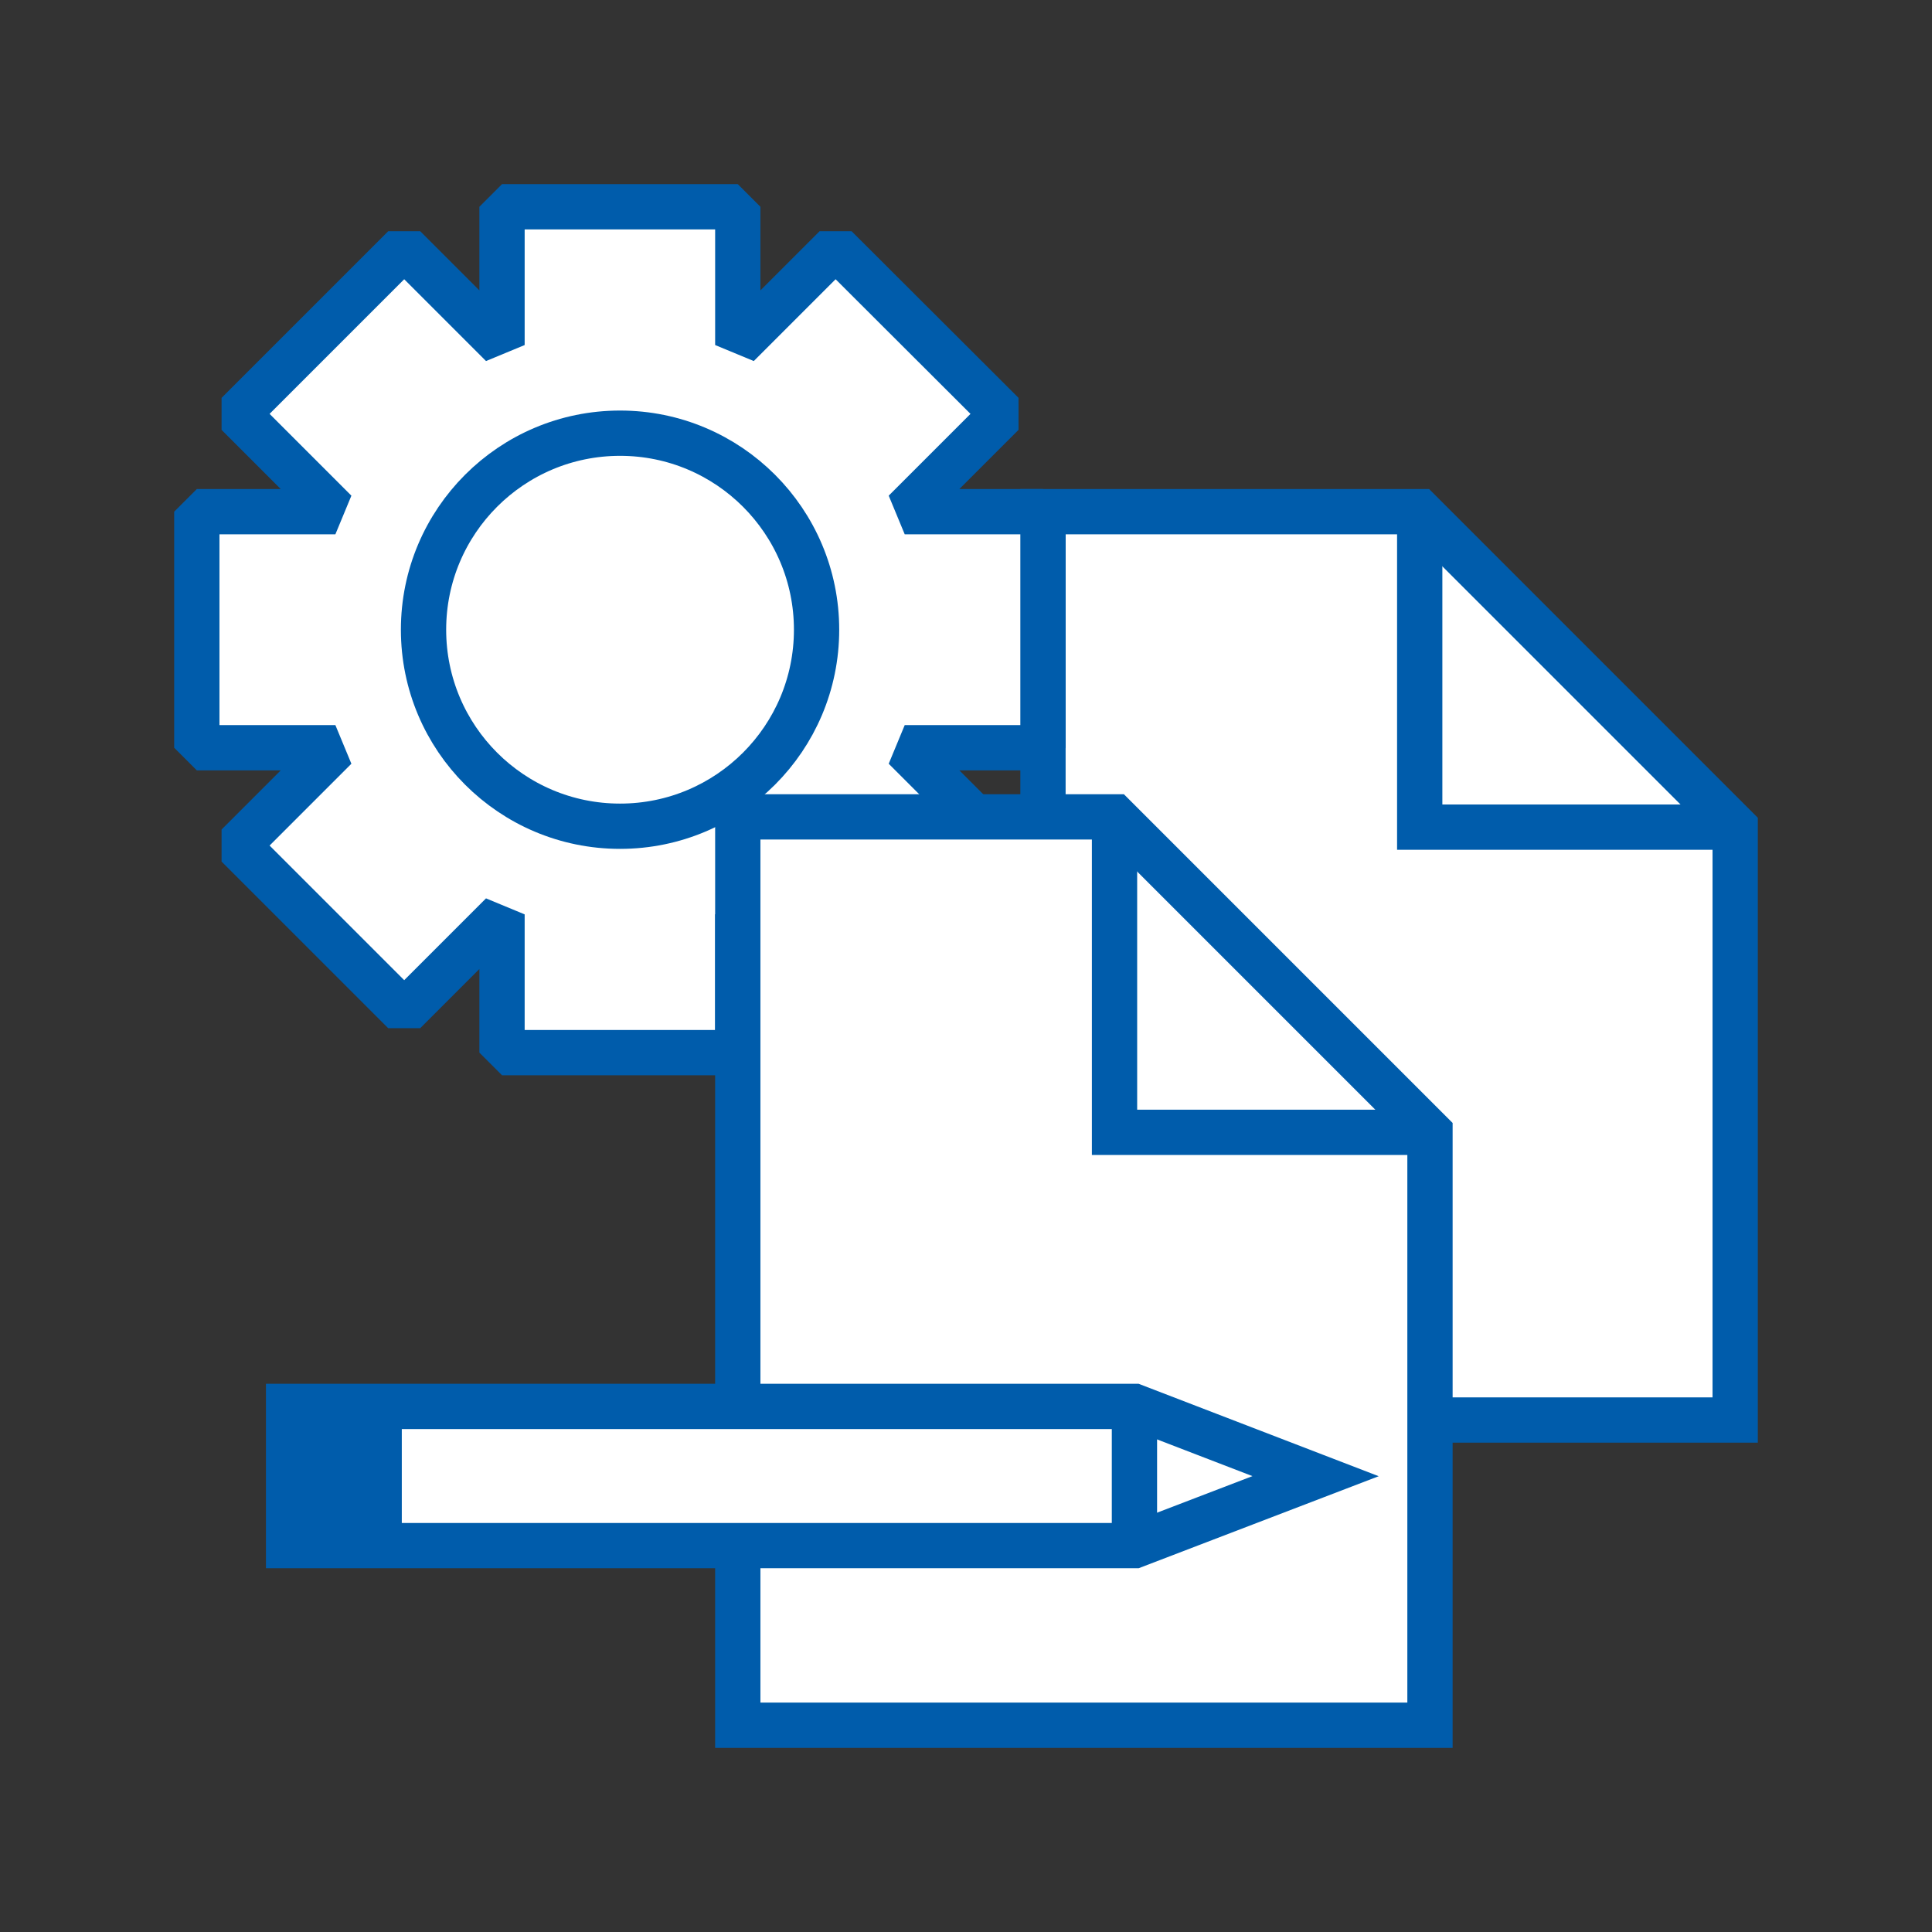 <?xml version="1.0" encoding="utf-8"?>
<!-- Generator: Adobe Illustrator 27.5.0, SVG Export Plug-In . SVG Version: 6.00 Build 0)  -->
<svg version="1.1" id="Layer_1" xmlns="http://www.w3.org/2000/svg" xmlns:xlink="http://www.w3.org/1999/xlink" x="0px" y="0px"
	 viewBox="0 0 64 64" style="enable-background:new 0 0 64 64;" xml:space="preserve">
<rect x="0" y="0" width="64" height="64" fill="#333333" stroke="none"/>
<style type="text/css">
	.st0{fill:none;}
	.st1{fill:#FFFFFF;stroke:#005CAB;stroke-width:1.5;stroke-miterlimit:10;}
	.st2{fill:#005CAB;stroke:#005CAB;stroke-width:1.5;stroke-miterlimit:10;}
	.st3{fill:none;stroke:#005CAB;stroke-width:1.5;stroke-miterlimit:10;}
	.st4{fill:#005CAB;}
	.st5{fill:#FFFFFF;stroke:#005CAB;stroke-width:1.5;stroke-linejoin:bevel;stroke-miterlimit:10;}
	.st6{fill:#005CAB;stroke:#005CAB;stroke-width:1.5;stroke-linejoin:round;stroke-miterlimit:10;}
	.st7{fill:#FFFFFF;stroke:#005CAB;stroke-width:1.5;stroke-linejoin:round;stroke-miterlimit:10;}
</style>
<g>
	<rect x="0" y="0" class="st0" width="64" height="64"/>
	<g>
		<g>
			<polygon class="st1" points="57.48,47.04 34.55,47.04 34.55,16.95 47.03,16.95 57.48,27.4 			"/>
			<polyline class="st3" points="57.48,27.4 47.03,27.4 47.03,16.95 			"/>
		</g>
		<g>
			<polygon class="st5" points="34.55,16.95 29.97,16.95 33.21,13.71 27.68,8.19 24.44,11.43 24.44,6.85 16.63,6.85 16.63,11.43 
				13.39,8.19 7.87,13.71 11.11,16.95 6.52,16.95 6.52,24.77 11.11,24.77 7.87,28.01 13.39,33.53 16.63,30.29 16.63,34.87 
				24.44,34.87 24.44,30.29 27.68,33.53 33.21,28.01 29.97,24.77 34.55,24.77 			"/>
			<circle class="st1" cx="20.54" cy="20.86" r="6.51"/>
		</g>
		<g>
			<polygon class="st1" points="47.37,57.15 24.44,57.15 24.44,27.06 36.92,27.06 47.37,37.51 			"/>
			<polyline class="st3" points="47.37,37.51 36.92,37.51 36.92,27.06 			"/>
		</g>
		<g>
			<polygon class="st1" points="37.58,51.2 9.56,51.2 9.56,46.59 37.58,46.59 43.58,48.9 			"/>
			<line class="st1" x1="37.58" y1="51.2" x2="37.58" y2="47.04"/>
			<line class="st1" x1="12.56" y1="51.2" x2="12.56" y2="47.04"/>
			<rect x="9.56" y="46.59" class="st4" width="3" height="4.61"/>
		</g>
	</g>
</g>
</svg>
